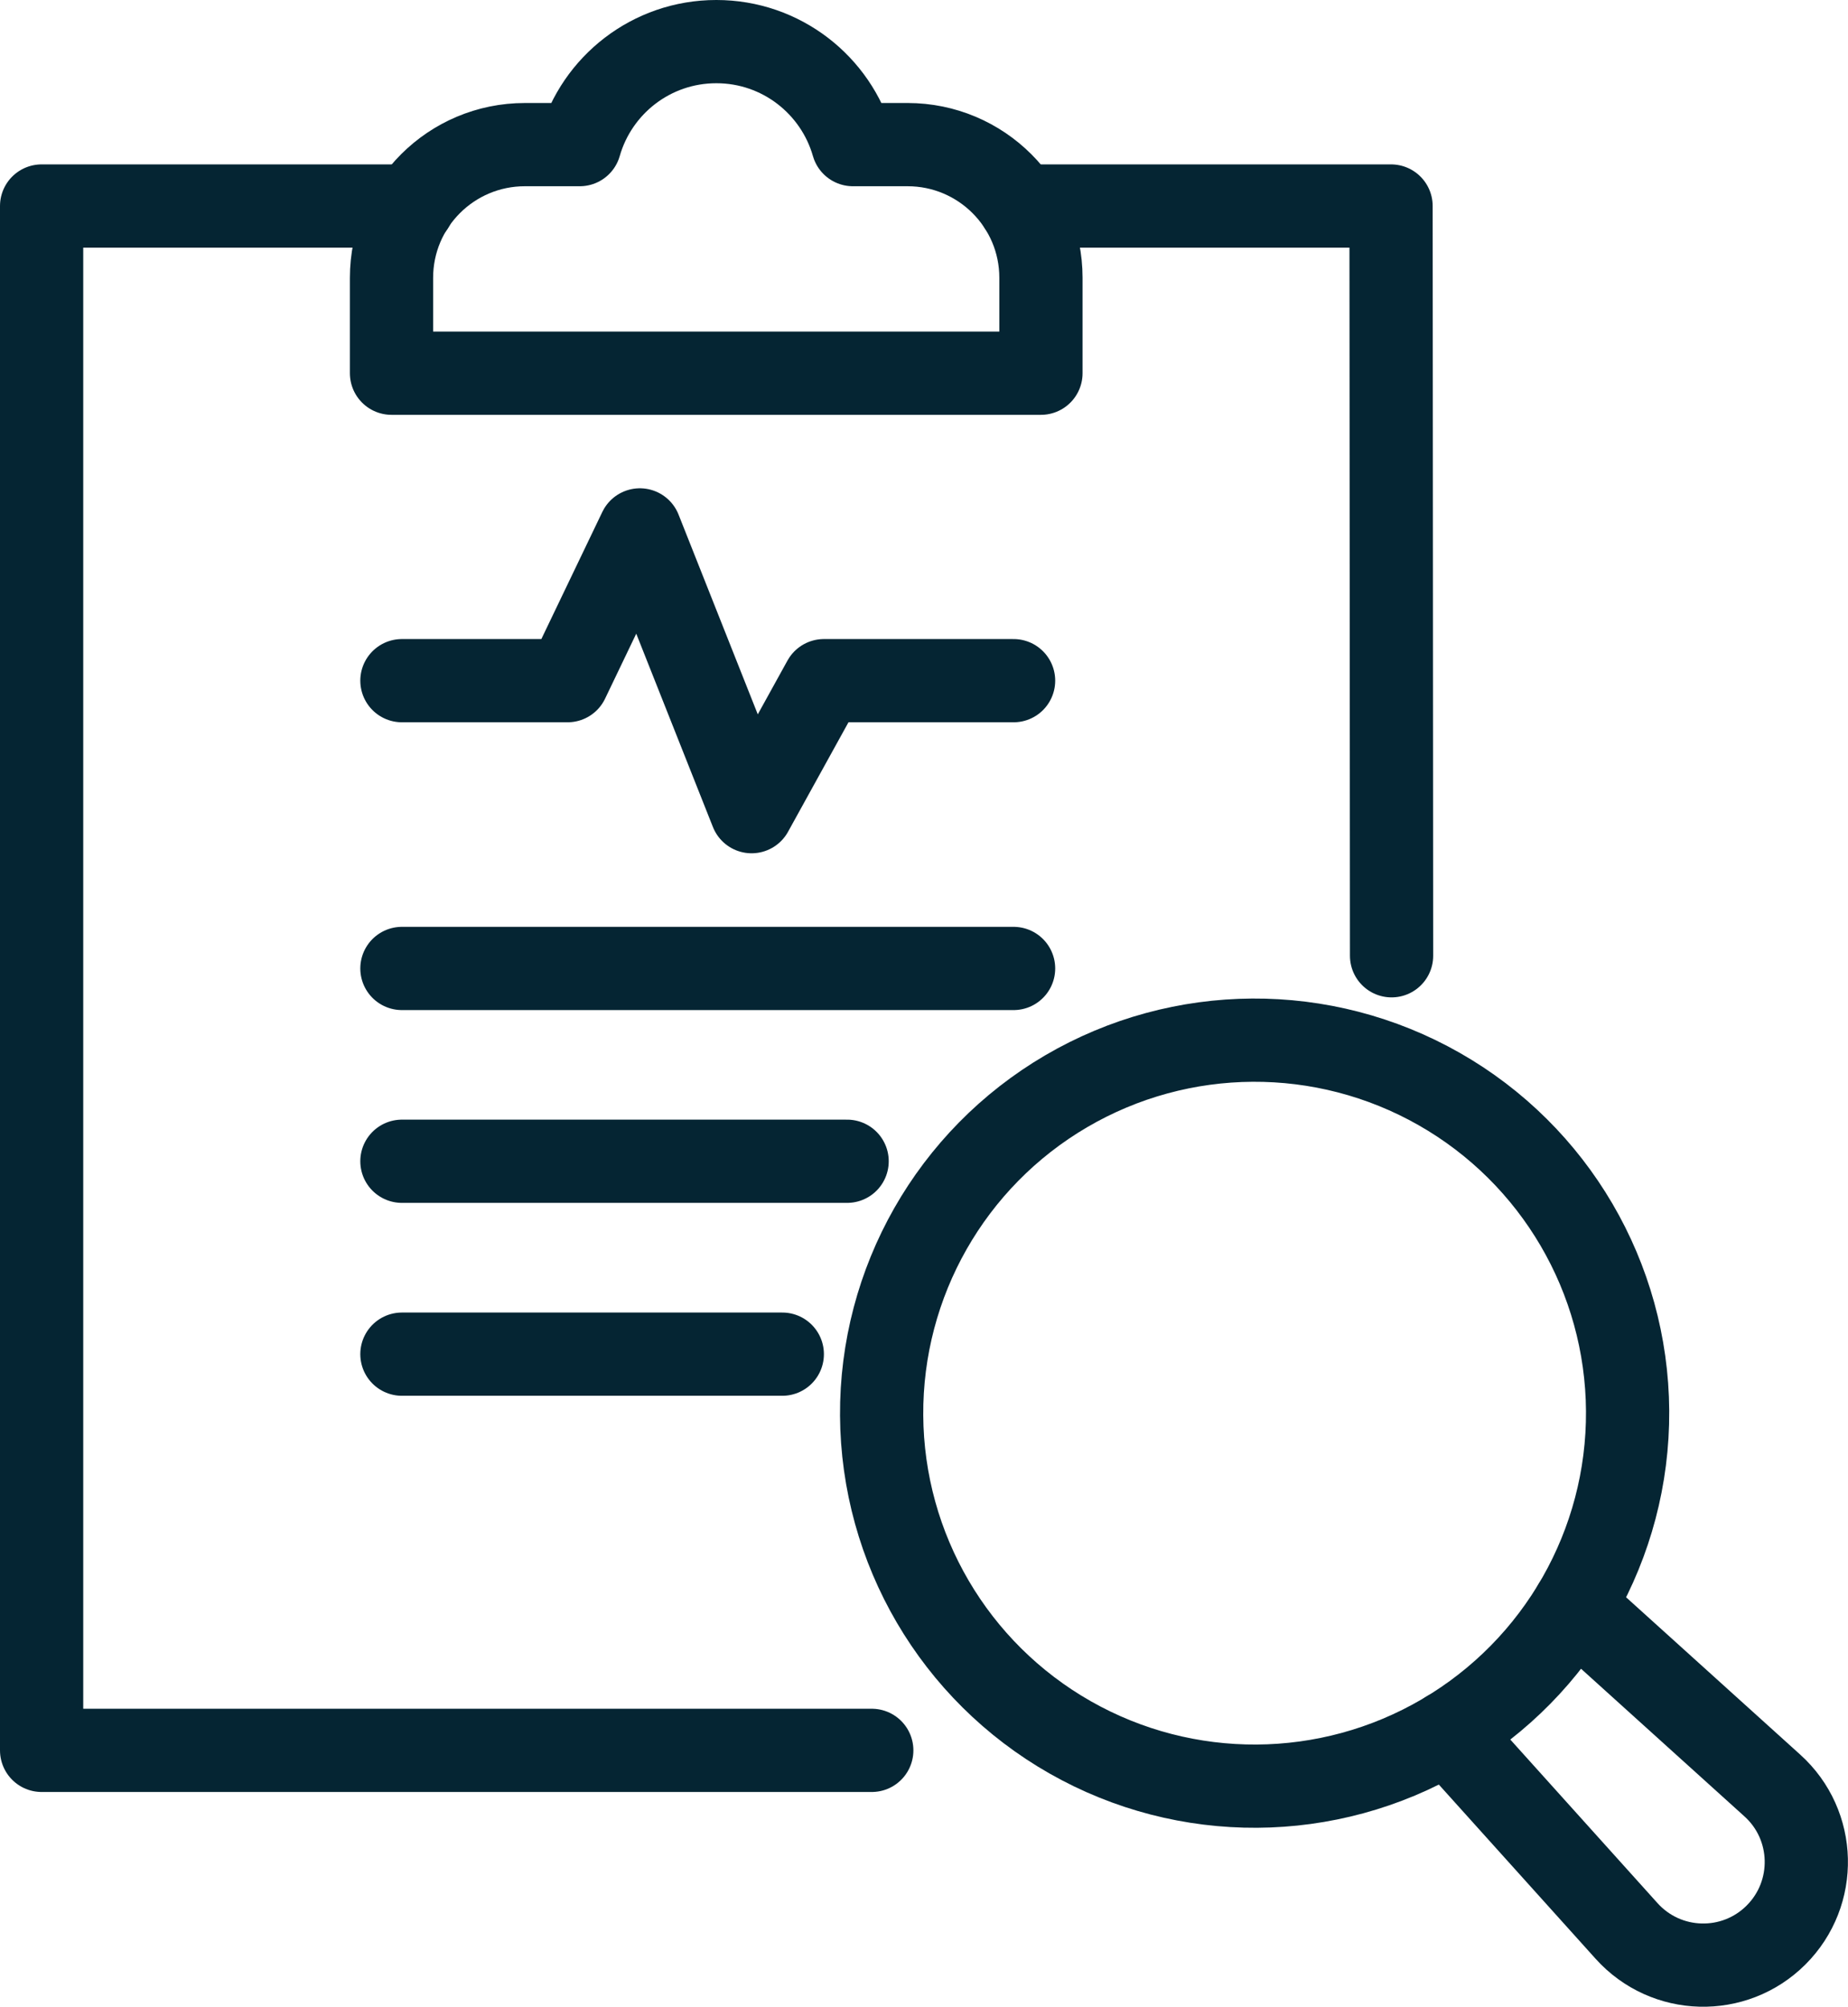 <?xml version="1.0" encoding="UTF-8"?>
<svg id="Layer_2" data-name="Layer 2" xmlns="http://www.w3.org/2000/svg" viewBox="0 0 177.62 192.87">
  <defs>
    <style>
      .cls-1 {
        fill: none;
        stroke: #052533;
        stroke-linecap: round;
        stroke-linejoin: round;
        stroke-width: 8px;
      }
    </style>
  </defs>
  <g id="Icons">
    <g>
      <g>
        <polyline class="cls-1" points="39.68 19.8 4 19.8 4 168.23 83.79 168.23"/>
        <polyline class="cls-1" points="98.03 19.8 133.7 19.8 133.75 91.86"/>
        <path class="cls-1" d="M87.25,13.9h-5.27c-1.63-5.71-6.88-9.9-13.13-9.9s-11.5,4.19-13.13,9.9h-5.27c-7.08,0-12.82,5.73-12.82,12.8v9.17h62.42v-9.17c0-7.07-5.74-12.8-12.82-12.8Z"/>
      </g>
      <g>
        <circle class="cls-1" cx="120.59" cy="135.82" r="35.85" transform="translate(-.83 .74) rotate(-.35)"/>
        <path class="cls-1" d="M151.27,154.37l19.08,17.24c4.21,3.8,4.37,10.36.35,14.37h0c-4.01,4-10.56,3.83-14.36-.39l-17.19-19.1"/>
      </g>
      <polyline class="cls-1" points="38.63 65.42 54.55 65.42 61.5 50.93 72.24 78.01 79.19 65.42 97.42 65.42"/>
      <g>
        <line class="cls-1" x1="97.42" y1="93.08" x2="38.63" y2="93.08"/>
        <line class="cls-1" x1="81.42" y1="111.61" x2="38.63" y2="111.61"/>
        <line class="cls-1" x1="75.19" y1="130.15" x2="38.63" y2="130.15"/>
      </g>
    </g>
  </g>
</svg>